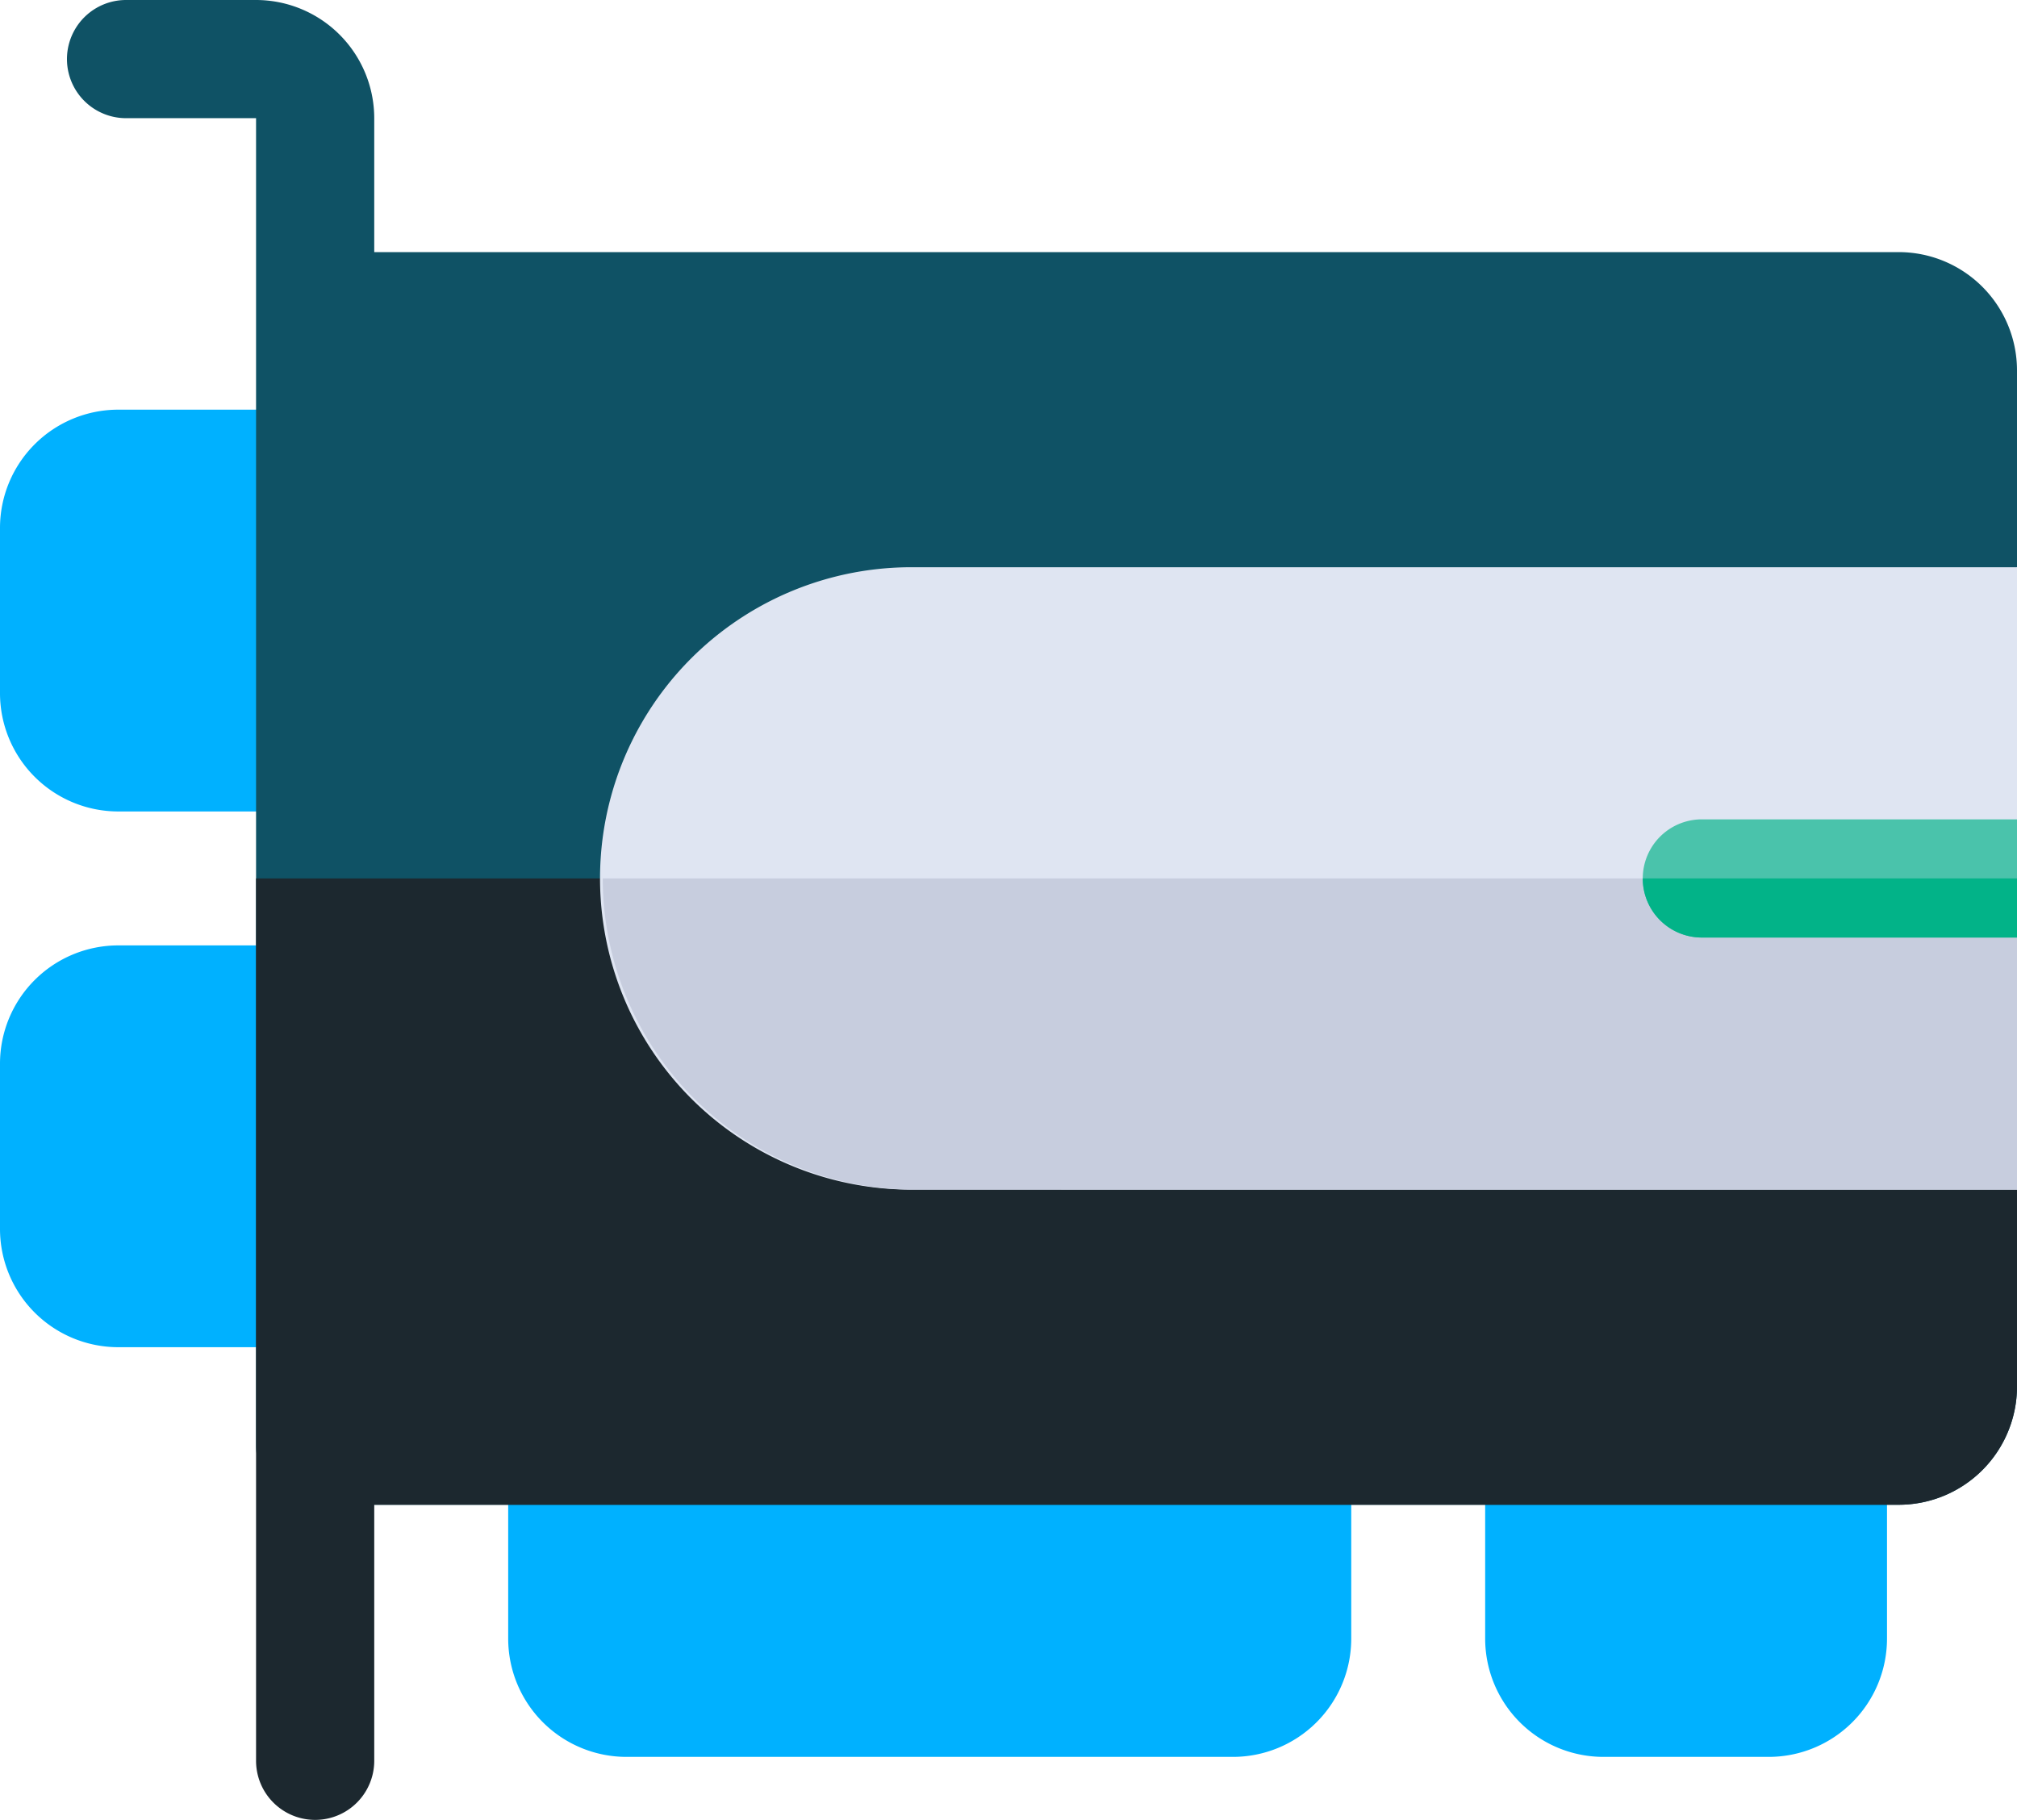 <svg id="Grupo_495" data-name="Grupo 495" xmlns="http://www.w3.org/2000/svg" width="85.333" height="77" viewBox="0 0 85.333 77">
  <path id="Trazado_37" data-name="Trazado 37" d="M13.333,129H5a5.006,5.006,0,0,0-5,5v7a5.006,5.006,0,0,0,5,5h8.333a2.5,2.5,0,0,0,2.5-2.5v-12A2.5,2.5,0,0,0,13.333,129Z" transform="translate(0 -111.667)" fill="#00b1ff"/>
  <g id="Grupo_14" data-name="Grupo 14" transform="translate(0 40)">
    <path id="Trazado_38" data-name="Trazado 38" d="M13.333,265H5a5.006,5.006,0,0,0-5,5v7a5.006,5.006,0,0,0,5,5h8.333a2.5,2.5,0,0,0,2.5-2.5v-12A2.5,2.5,0,0,0,13.333,265Z" transform="translate(0 -265)" fill="#00b1ff"/>
    <path id="Trazado_39" data-name="Trazado 39" d="M391.5,377h-12a2.5,2.5,0,0,0-2.5,2.5v8.167a5.006,5.006,0,0,0,5,5h7a5.006,5.006,0,0,0,5-5V379.5A2.5,2.5,0,0,0,391.5,377Z" transform="translate(-314.167 -358.333)" fill="#00b1ff"/>
    <path id="Trazado_40" data-name="Trazado 40" d="M162.167,377H131.5a2.5,2.5,0,0,0-2.5,2.5v8.167a5.006,5.006,0,0,0,5,5h25.667a5.006,5.006,0,0,0,5-5V379.5A2.5,2.5,0,0,0,162.167,377Z" transform="translate(-107.5 -358.333)" fill="#00b1ff"/>
  </g>
  <path id="Trazado_41" data-name="Trazado 41" d="M99.5,49V40.667a5.006,5.006,0,0,0-5-5H30V30a5.006,5.006,0,0,0-5-5H19.5a2.5,2.5,0,0,0,0,5H25V86.167a2.5,2.5,0,0,0,2.5,2.5h67a5.006,5.006,0,0,0,5-5V75.333s-2.748-2.51-2.748-13.167S99.5,49,99.5,49Z" transform="translate(-14.167 -25)" fill="#0f5265"/>
  <path id="Trazado_42" data-name="Trazado 42" d="M136.752,248H65v37.333a2.5,2.5,0,0,0,5,0V274.5h64.5a5.006,5.006,0,0,0,5-5v-8.333S136.752,258.657,136.752,248Z" transform="translate(-54.167 -210.833)" fill="#1c282f"/>
  <path id="Trazado_43" data-name="Trazado 43" d="M212.833,169v26.333H166.167a13.167,13.167,0,1,1,0-26.333Z" transform="translate(-127.5 -145)" fill="#dfe5f2"/>
  <path id="Trazado_44" data-name="Trazado 44" d="M212.833,248v13.167H166.167A13.182,13.182,0,0,1,153,248Z" transform="translate(-127.5 -210.833)" fill="#c7cdde"/>
  <path id="Trazado_45" data-name="Trazado 45" d="M432.833,233v5H419.5a2.5,2.5,0,0,1,0-5Z" transform="translate(-347.5 -198.333)" fill="#02b388" opacity="0.669"/>
  <path id="Trazado_46" data-name="Trazado 46" d="M432.833,248v2.5H419.5A2.5,2.5,0,0,1,417,248Z" transform="translate(-347.5 -210.833)" fill="#02b388"/>
</svg>
